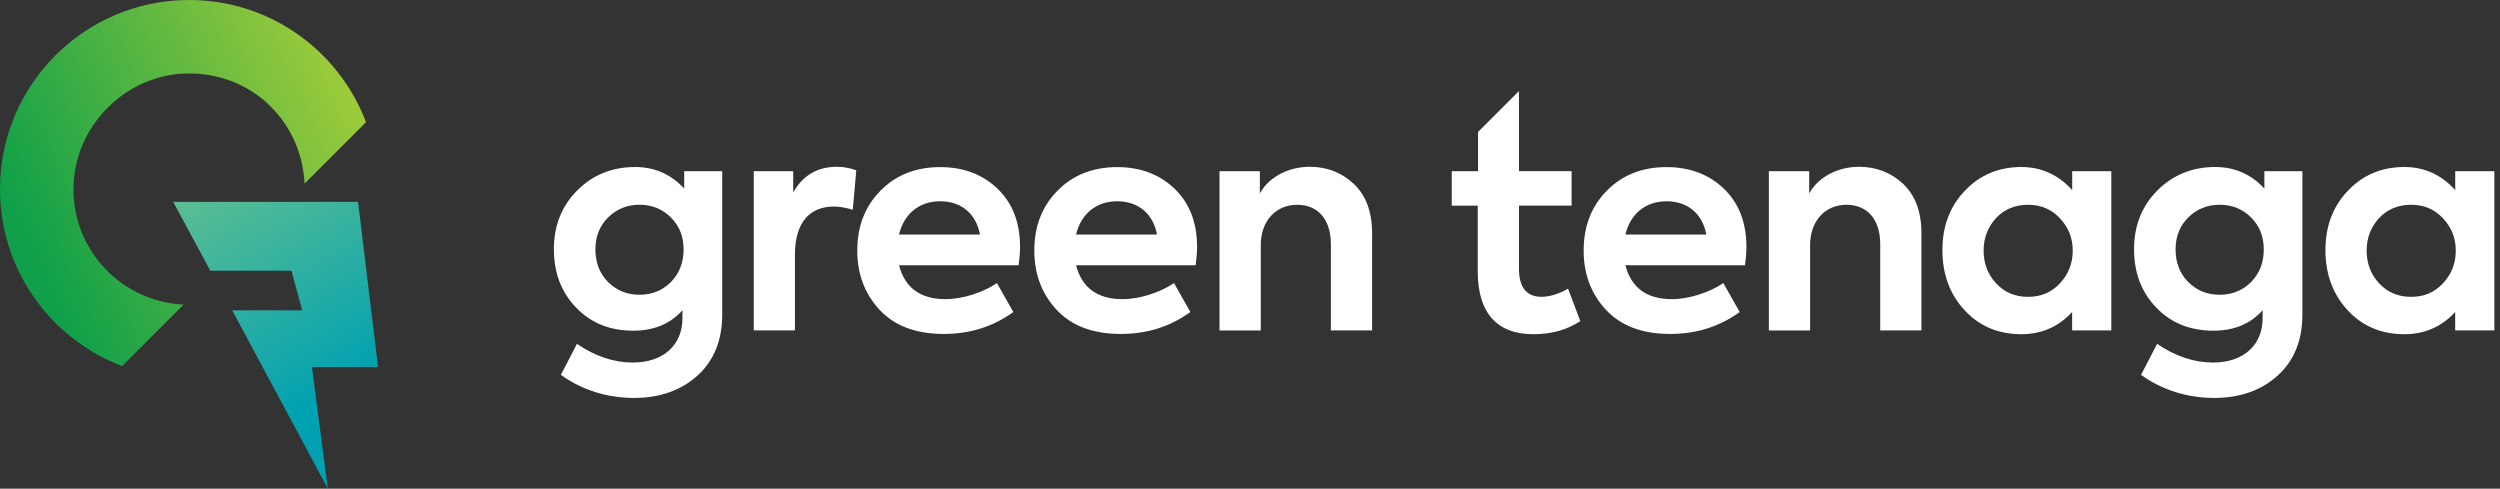 <svg width="220" height="43" viewBox="0 0 220 43" fill="none" xmlns="http://www.w3.org/2000/svg">
<rect x="0" y="0" width="220" height="43" fill="#333333" stroke="none"/>
<g clip-path="url(#clip0_1046_1373)">
<path d="M10.746 32.214L16.155 26.805C10.758 26.547 6.461 22.108 6.461 16.647C6.461 11.187 11.02 6.465 16.643 6.465C22.266 6.465 26.543 10.762 26.802 16.159L32.21 10.75C29.831 4.468 23.764 0 16.647 0C7.454 0 0 7.454 0 16.647C0 23.764 4.468 29.831 10.746 32.214Z" fill="url(#paint0_linear_1046_1373)"/>
<path d="M33.267 32.298L32.238 23.779L31.507 17.767H24.117H24.03H23.283H15.242L18.51 23.827H25.098H25.654L25.769 24.26L26.587 27.31H20.436L28.847 43L27.449 32.298H33.267Z" fill="url(#paint1_linear_1046_1373)"/>
<path d="M60.211 15.063H63.555V27.687C63.555 29.923 62.836 31.726 61.395 33.036C59.953 34.347 58.079 35.018 55.787 35.018C53.496 35.018 51.236 34.351 49.358 32.985L50.772 30.26C52.392 31.364 54.036 31.904 55.684 31.904C58.46 31.904 60.056 30.284 60.056 28.021V27.302C58.976 28.509 57.535 29.101 55.736 29.101C53.679 29.101 52.007 28.434 50.696 27.067C49.386 25.705 48.742 24.006 48.742 21.925C48.742 19.844 49.437 18.12 50.8 16.754C52.162 15.392 53.861 14.697 55.891 14.697C57.614 14.697 59.056 15.341 60.211 16.599V15.055V15.063ZM53.5 24.808C54.246 25.555 55.172 25.94 56.276 25.94C57.38 25.94 58.309 25.555 59.052 24.808C59.798 24.038 60.156 23.084 60.156 21.953C60.156 20.821 59.794 19.895 59.052 19.149C58.305 18.402 57.38 18.017 56.276 18.017C55.172 18.017 54.242 18.402 53.5 19.149C52.757 19.895 52.396 20.821 52.396 21.953C52.396 23.084 52.757 24.061 53.5 24.808Z" fill="white"/>
<path d="M66.331 29.077V15.063H69.802V16.941C70.651 15.424 71.934 14.678 73.658 14.678C74.222 14.678 74.79 14.781 75.353 14.987L75.044 18.458C74.452 18.279 73.888 18.176 73.372 18.176C71.315 18.176 69.953 19.514 69.953 22.417V29.077H66.327H66.331Z" fill="white"/>
<path d="M89.63 23.342H79.114C79.63 25.324 80.992 26.325 83.204 26.325C84.721 26.325 86.52 25.733 87.731 24.911L89.173 27.457C87.398 28.743 85.369 29.387 83.053 29.387C80.583 29.387 78.709 28.668 77.394 27.254C76.084 25.84 75.441 24.093 75.441 22.06C75.441 19.923 76.108 18.176 77.474 16.79C78.836 15.4 80.587 14.705 82.744 14.705C84.777 14.705 86.473 15.348 87.783 16.607C89.094 17.866 89.765 19.566 89.765 21.75C89.765 22.238 89.713 22.779 89.638 23.342H89.63ZM79.114 20.642H86.238C85.905 18.815 84.594 17.711 82.74 17.711C80.885 17.711 79.551 18.815 79.114 20.642Z" fill="white"/>
<path d="M105.209 23.342H94.693C95.209 25.324 96.572 26.325 98.783 26.325C100.3 26.325 102.099 25.733 103.311 24.911L104.752 27.457C102.977 28.743 100.948 29.387 98.632 29.387C96.162 29.387 94.288 28.668 92.974 27.254C91.663 25.84 91.02 24.093 91.02 22.06C91.02 19.923 91.687 18.176 93.053 16.79C94.415 15.4 96.166 14.705 98.323 14.705C100.356 14.705 102.052 15.348 103.362 16.607C104.673 17.866 105.344 19.566 105.344 21.75C105.344 22.238 105.292 22.779 105.217 23.342H105.209ZM94.693 20.642H101.817C101.484 18.815 100.173 17.711 98.319 17.711C96.464 17.711 95.13 18.815 94.693 20.642Z" fill="white"/>
<path d="M107.317 29.077V15.063H110.868V17.017C111.614 15.654 113.286 14.678 115.264 14.678C116.781 14.678 118.091 15.194 119.148 16.195C120.2 17.199 120.744 18.637 120.744 20.515V29.077H117.118V21.492C117.118 19.256 115.935 18.021 114.16 18.021C112.23 18.021 110.947 19.487 110.947 21.572V29.081H107.321L107.317 29.077Z" fill="white"/>
<path d="M153.55 23.342H143.034C143.55 25.324 144.913 26.325 147.125 26.325C148.642 26.325 150.44 25.733 151.652 24.911L153.093 27.457C151.318 28.743 149.289 29.387 146.974 29.387C144.504 29.387 142.629 28.668 141.315 27.254C140.004 25.84 139.361 24.093 139.361 22.06C139.361 19.923 140.028 18.176 141.394 16.79C142.756 15.4 144.508 14.705 146.664 14.705C148.697 14.705 150.393 15.348 151.703 16.607C153.014 17.866 153.685 19.566 153.685 21.75C153.685 22.238 153.633 22.779 153.558 23.342H153.55ZM143.034 20.642H150.158C149.825 18.815 148.514 17.711 146.66 17.711C144.805 17.711 143.471 18.815 143.034 20.642Z" fill="white"/>
<path d="M155.659 29.077V15.063H159.209V17.017C159.956 15.654 161.627 14.678 163.605 14.678C165.122 14.678 166.433 15.194 167.489 16.195C168.541 17.199 169.085 18.637 169.085 20.515V29.077H165.46V21.492C165.46 19.256 164.276 18.021 162.501 18.021C160.571 18.021 159.288 19.487 159.288 21.572V29.081H155.663L155.659 29.077Z" fill="white"/>
<path d="M182.349 15.063H185.796V29.077H182.349V27.457C181.142 28.767 179.649 29.41 177.874 29.41C175.868 29.41 174.196 28.716 172.886 27.302C171.575 25.888 170.932 24.113 170.932 22.004C170.932 19.895 171.599 18.148 172.914 16.782C174.224 15.392 175.896 14.697 177.877 14.697C179.625 14.697 181.118 15.364 182.353 16.73V15.059L182.349 15.063ZM181.269 19.205C180.522 18.406 179.597 18.021 178.465 18.021C177.333 18.021 176.38 18.406 175.638 19.205C174.919 20.003 174.558 20.952 174.558 22.06C174.558 23.168 174.919 24.145 175.662 24.939C176.408 25.737 177.333 26.122 178.465 26.122C179.597 26.122 180.522 25.737 181.269 24.939C182.015 24.141 182.401 23.192 182.401 22.06C182.401 20.928 182.015 20.003 181.269 19.205Z" fill="white"/>
<path d="M199.266 15.063H202.61V27.687C202.61 29.923 201.891 31.726 200.45 33.036C199.008 34.347 197.134 35.018 194.842 35.018C192.551 35.018 190.291 34.351 188.413 32.985L189.827 30.26C191.447 31.364 193.091 31.904 194.739 31.904C197.515 31.904 199.111 30.284 199.111 28.021V27.302C198.031 28.509 196.59 29.101 194.791 29.101C192.734 29.101 191.062 28.434 189.751 27.067C188.441 25.705 187.797 24.006 187.797 21.925C187.797 19.844 188.492 18.12 189.854 16.754C191.217 15.392 192.916 14.697 194.945 14.697C196.669 14.697 198.111 15.341 199.266 16.599V15.055V15.063ZM192.555 24.808C193.301 25.555 194.227 25.94 195.331 25.94C196.435 25.94 197.364 25.555 198.107 24.808C198.853 24.038 199.211 23.084 199.211 21.953C199.211 20.821 198.849 19.895 198.107 19.149C197.364 18.402 196.435 18.017 195.331 18.017C194.227 18.017 193.297 18.402 192.555 19.149C191.812 19.895 191.451 20.821 191.451 21.953C191.451 23.084 191.812 24.061 192.555 24.808Z" fill="white"/>
<path d="M216.056 15.063H219.503V29.077H216.056V27.457C214.849 28.767 213.356 29.41 211.581 29.41C209.575 29.41 207.903 28.716 206.593 27.302C205.282 25.888 204.639 24.113 204.639 22.004C204.639 19.895 205.306 18.148 206.621 16.782C207.931 15.392 209.603 14.697 211.585 14.697C213.332 14.697 214.825 15.364 216.06 16.73V15.059L216.056 15.063ZM214.976 19.205C214.23 18.406 213.304 18.021 212.173 18.021C211.041 18.021 210.088 18.406 209.345 19.205C208.626 20.003 208.265 20.952 208.265 22.06C208.265 23.168 208.626 24.145 209.369 24.939C210.115 25.737 211.041 26.122 212.173 26.122C213.304 26.122 214.23 25.737 214.976 24.939C215.723 24.141 216.108 23.192 216.108 22.06C216.108 20.928 215.723 20.003 214.976 19.205Z" fill="white"/>
<path d="M137.991 25.4C137.141 25.888 136.347 26.118 135.652 26.118C134.341 26.118 133.67 25.296 133.67 23.648V18.093H138.301V15.059H133.67V8.01L130.068 11.612V15.063H127.753V18.097H130.041V23.883C130.041 27.508 131.712 29.41 134.925 29.41C136.545 29.41 137.907 29.025 139.067 28.255L137.987 25.4H137.991Z" fill="white"/>
</g>
<defs>
<linearGradient id="paint0_linear_1046_1373" x1="2.033" y1="20.583" x2="31.364" y2="7.263" gradientUnits="userSpaceOnUse">
<stop stop-color="#0FA049"/>
<stop offset="1" stop-color="#A0CC3A"/>
</linearGradient>
<linearGradient id="paint1_linear_1046_1373" x1="19.157" y1="11.004" x2="31.889" y2="33.394" gradientUnits="userSpaceOnUse">
<stop stop-color="#6DC38D"/>
<stop offset="1" stop-color="#00A1B1"/>
</linearGradient>
<clipPath id="clip0_1046_1373">
<rect width="219.503" height="43" fill="white"/>
</clipPath>
</defs>
</svg>
